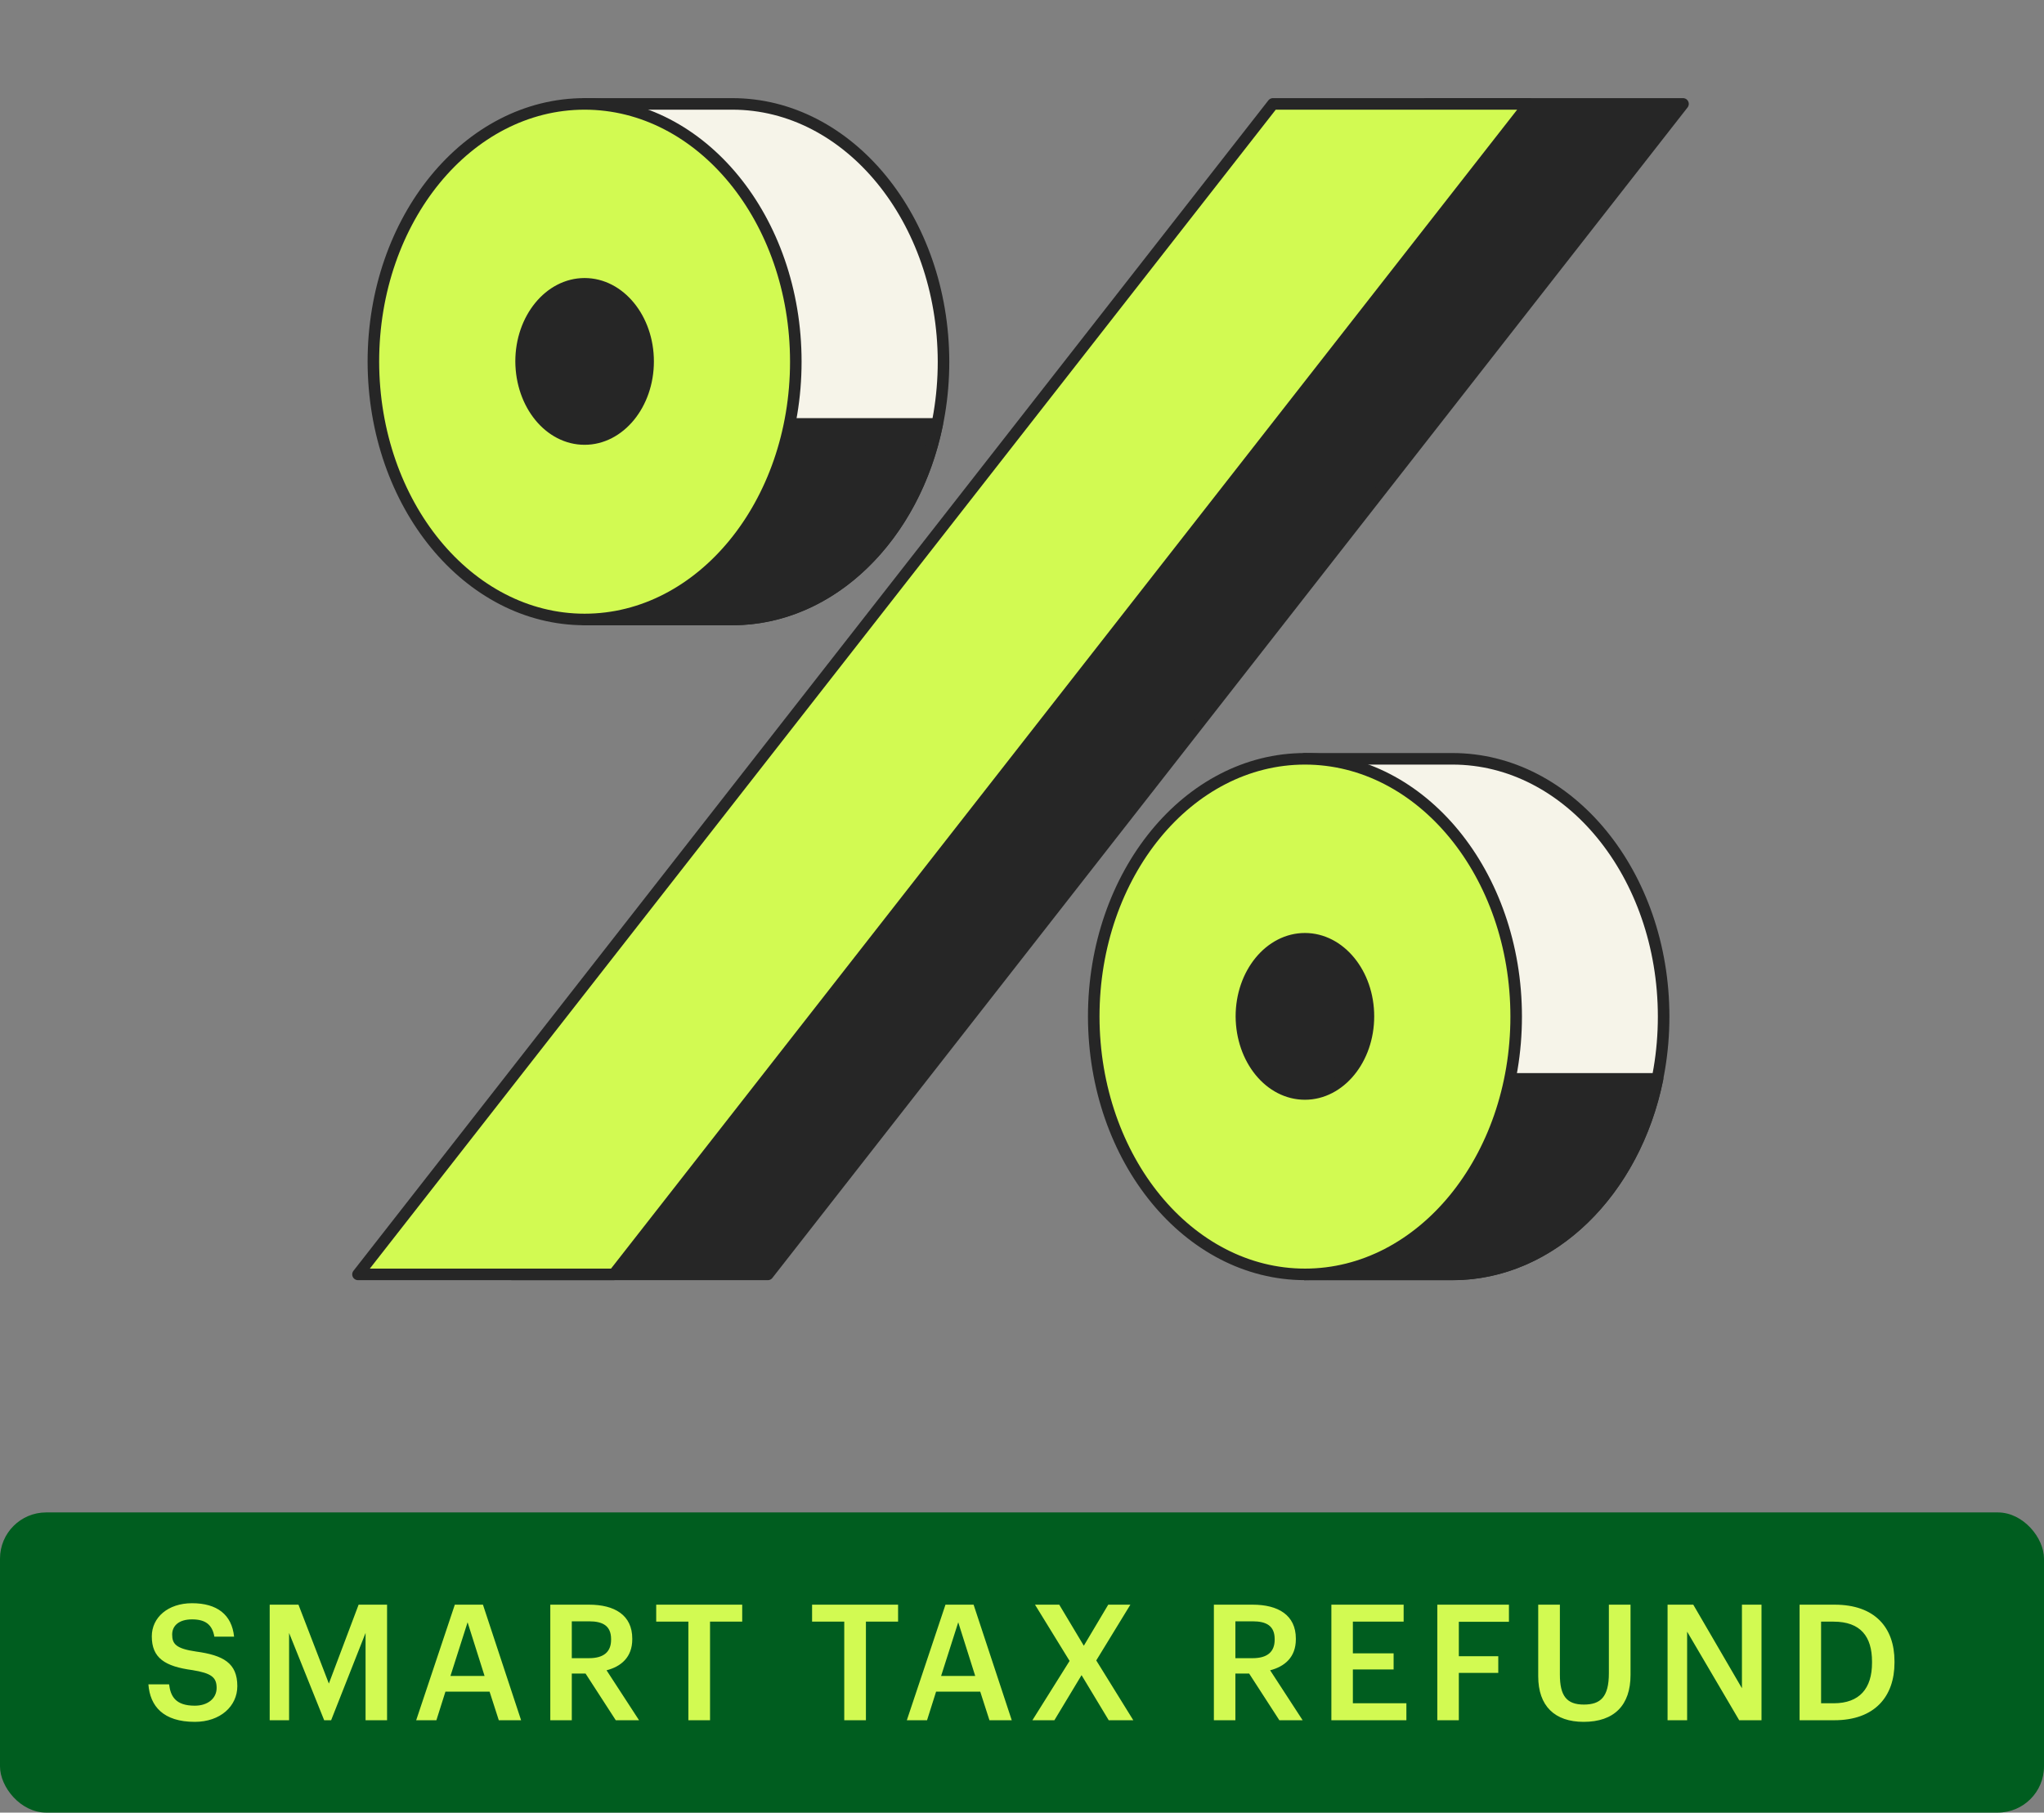 <svg width="177" height="157" viewBox="0 0 177 157" fill="none" xmlns="http://www.w3.org/2000/svg">
<rect x="0" y="0" width="177" height="157" fill="#808080" stroke="none"/>
<path d="M63.414 9H50.624V15.373C47.219 19.433 45.124 25.086 45.124 31.328C45.124 37.57 47.241 43.245 50.624 47.283V53.656H63.414C73.52 53.656 81.704 43.66 81.704 31.328C81.683 18.996 73.498 9 63.414 9Z" fill="#F6F4E9" stroke="#262626" stroke-linecap="round" stroke-linejoin="round"/>
<path d="M45.669 36.719C46.498 40.801 48.244 44.446 50.623 47.283V53.656H63.413C71.991 53.656 79.194 46.432 81.158 36.719H45.669Z" fill="#262626" stroke="#262626" stroke-linecap="round" stroke-linejoin="round"/>
<path d="M50.623 53.656C60.728 53.656 68.913 43.66 68.913 31.328C68.913 18.996 60.728 9 50.623 9C40.517 9 32.333 18.996 32.333 31.328C32.355 43.66 40.539 53.656 50.623 53.656Z" fill="#D2FA52" stroke="#262626" stroke-linecap="round" stroke-linejoin="round"/>
<path d="M50.624 38.027C53.658 38.027 56.124 35.015 56.124 31.305C56.124 27.594 53.658 24.582 50.624 24.582C47.59 24.582 45.124 27.594 45.124 31.305C45.146 35.037 47.59 38.027 50.624 38.027Z" fill="#262626" stroke="#262626" stroke-linecap="round" stroke-linejoin="round"/>
<path d="M125.772 65.725H112.982V72.098C109.577 76.157 107.482 81.811 107.482 88.053C107.482 94.295 109.599 99.97 112.982 104.008V110.381H125.772C135.878 110.381 144.062 100.385 144.062 88.053C144.062 75.721 135.878 65.725 125.772 65.725Z" fill="#F6F4E9" stroke="#262626" stroke-linecap="round" stroke-linejoin="round"/>
<path d="M108.048 93.446C108.877 97.528 110.623 101.173 113.002 104.01V110.383H125.793C134.37 110.383 141.573 103.159 143.537 93.446H108.048Z" fill="#262626" stroke="#262626" stroke-linecap="round" stroke-linejoin="round"/>
<path d="M113.002 110.381C123.108 110.381 131.293 100.385 131.293 88.053C131.293 75.721 123.108 65.725 113.002 65.725C102.897 65.725 94.712 75.721 94.712 88.053C94.734 100.385 102.919 110.381 113.002 110.381Z" fill="#D2FA52" stroke="#262626" stroke-linecap="round" stroke-linejoin="round"/>
<path d="M112.999 94.756C116.033 94.756 118.499 91.744 118.499 88.033C118.499 84.323 116.033 81.311 112.999 81.311C109.965 81.311 107.499 84.323 107.499 88.033C107.521 91.766 109.965 94.756 112.999 94.756Z" fill="#262626" stroke="#262626" stroke-linecap="round" stroke-linejoin="round"/>
<path d="M145.74 9H123.565L44.336 110.382H66.49L145.74 9Z" fill="#262626" stroke="#262626" stroke-linecap="round" stroke-linejoin="round"/>
<path d="M132.404 9H110.229L31 110.382H53.154L132.404 9Z" fill="#D2FA52" stroke="#262626" stroke-linecap="round" stroke-linejoin="round"/>
<rect y="131" width="177" height="26" rx="4" fill="#005D1F"/>
<path d="M16.869 149.14C14.139 149.14 12.991 147.782 12.851 145.892H14.643C14.769 146.9 15.175 147.74 16.869 147.74C17.975 147.74 18.759 147.124 18.759 146.2C18.759 145.276 18.297 144.926 16.673 144.66C14.279 144.338 13.145 143.61 13.145 141.734C13.145 140.096 14.545 138.864 16.631 138.864C18.787 138.864 20.075 139.844 20.271 141.762H18.563C18.381 140.712 17.779 140.264 16.631 140.264C15.497 140.264 14.909 140.81 14.909 141.58C14.909 142.392 15.245 142.798 16.981 143.05C19.333 143.372 20.551 144.044 20.551 146.046C20.551 147.782 19.081 149.14 16.869 149.14ZM23.354 149V138.99H25.846L28.478 145.822L31.054 138.99H33.518V149H31.656V141.44L28.674 149H28.072L25.034 141.44V149H23.354ZM36.039 149L39.385 138.99H41.821L45.125 149H43.193L42.395 146.522H38.573L37.789 149H36.039ZM40.491 140.516L39.007 145.164H41.961L40.491 140.516ZM47.653 149V138.99H51.013C53.211 138.99 54.751 139.886 54.751 141.93V141.986C54.751 143.554 53.771 144.352 52.525 144.674L55.339 149H53.323L50.705 144.954H49.515V149H47.653ZM49.515 143.624H51.013C52.259 143.624 52.917 143.092 52.917 142.028V141.972C52.917 140.824 52.203 140.432 51.013 140.432H49.515V143.624ZM59.61 149V140.46H56.824V138.99H64.272V140.46H61.486V149H59.61ZM73.108 149V140.46H70.322V138.99H77.77V140.46H74.984V149H73.108ZM78.527 149L81.873 138.99H84.309L87.613 149H85.681L84.883 146.522H81.061L80.277 149H78.527ZM82.979 140.516L81.495 145.164H84.449L82.979 140.516ZM89.401 149L92.621 143.862L89.626 138.99H91.725L93.853 142.546L95.968 138.99H97.885L94.931 143.82L98.138 149H96.01L93.657 145.094L91.305 149H89.401ZM105.116 149V138.99H108.476C110.674 138.99 112.214 139.886 112.214 141.93V141.986C112.214 143.554 111.234 144.352 109.988 144.674L112.802 149H110.786L108.168 144.954H106.978V149H105.116ZM106.978 143.624H108.476C109.722 143.624 110.38 143.092 110.38 142.028V141.972C110.38 140.824 109.666 140.432 108.476 140.432H106.978V143.624ZM115.29 149V138.99H121.548V140.46H117.152V143.204H120.68V144.604H117.152V147.53H121.786V149H115.29ZM124.465 149V138.99H130.667V140.474H126.327V143.456H129.743V144.898H126.327V149H124.465ZM137.136 149.14C134.63 149.14 133.202 147.768 133.202 145.192V138.99H135.078V145.052C135.078 146.886 135.666 147.642 137.15 147.642C138.592 147.642 139.32 146.998 139.32 144.926V138.99H141.196V145.08C141.196 147.698 139.782 149.14 137.136 149.14ZM144.403 149V138.99H146.629L150.843 146.228V138.99H152.537V149H150.605L146.097 141.328V149H144.403ZM155.835 149V138.99H158.873C162.359 138.99 164.053 140.978 164.053 143.89V144.016C164.053 146.928 162.359 149 158.845 149H155.835ZM157.697 147.53H158.789C161.029 147.53 162.107 146.242 162.107 144.03V143.918C162.107 141.762 161.127 140.46 158.775 140.46H157.697V147.53Z" fill="#D2FA52"/>
</svg>
